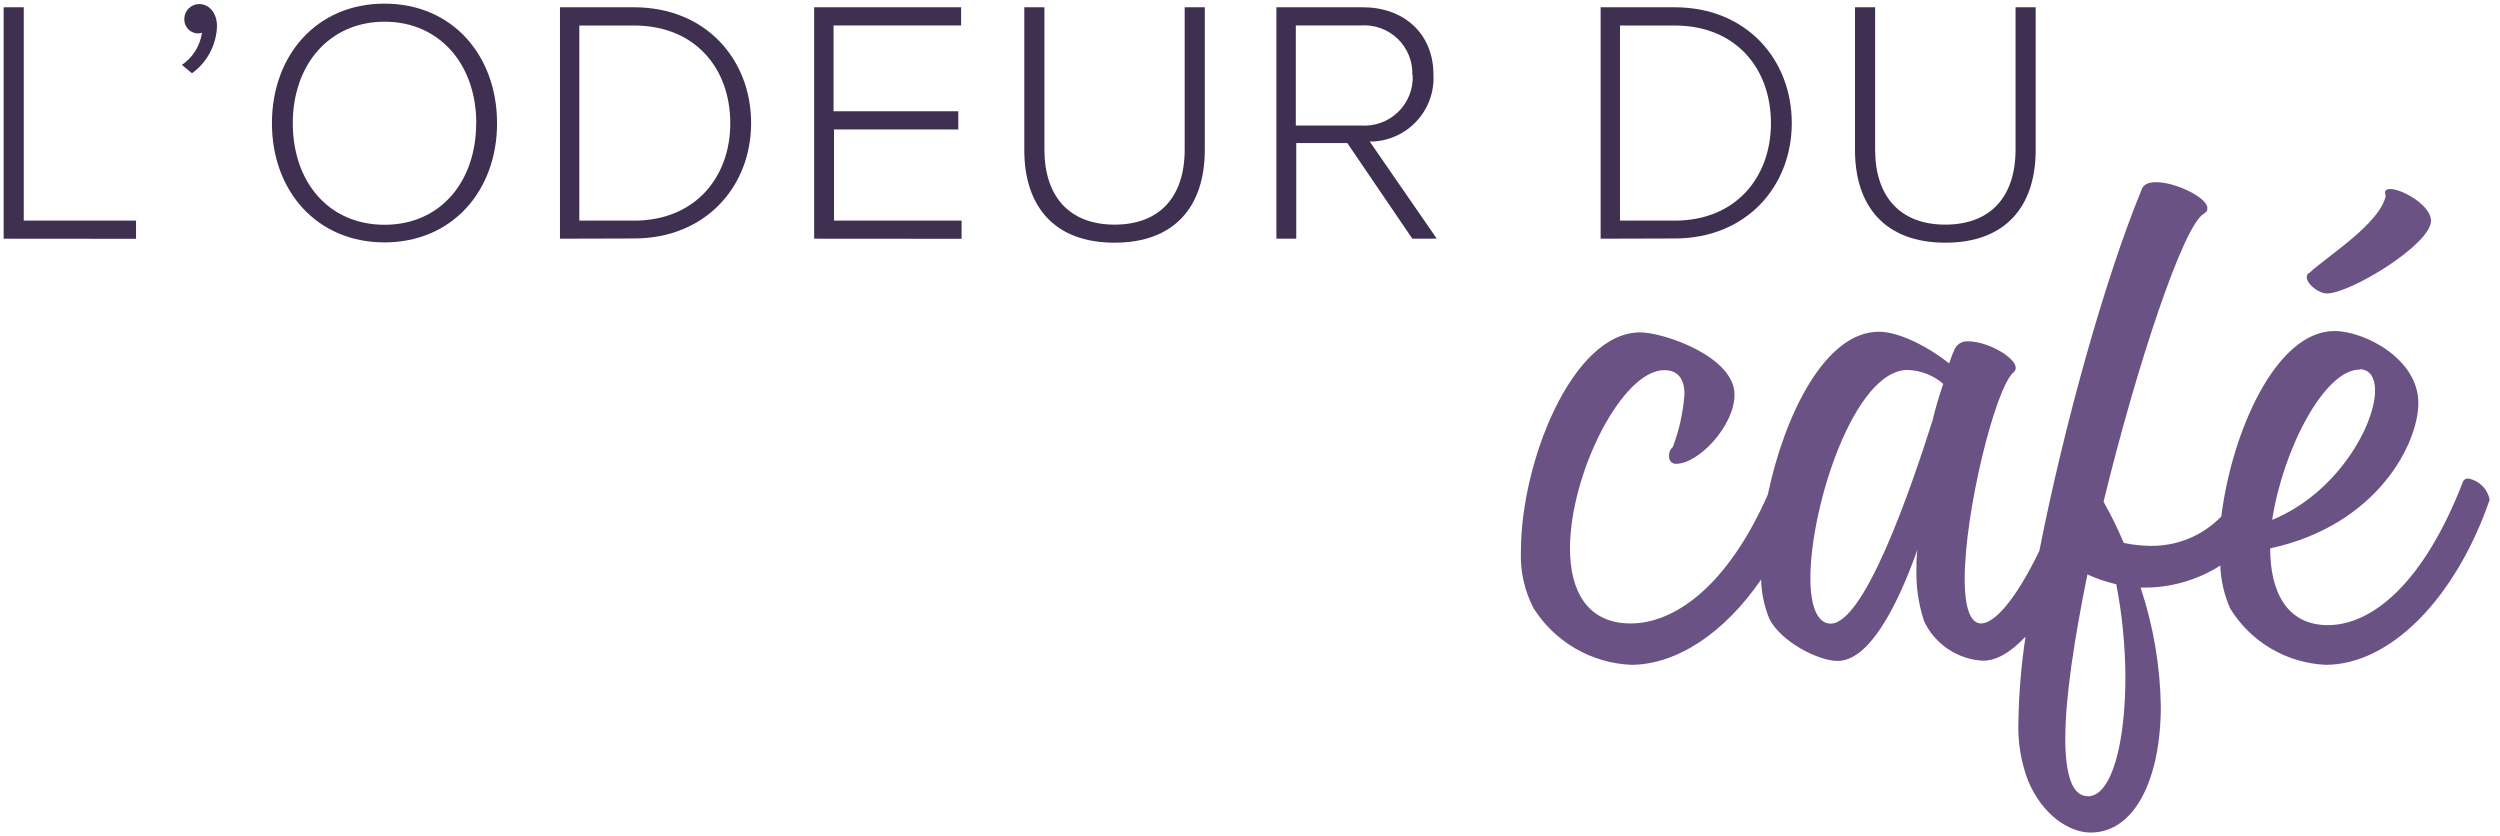 <svg width="299" height="100" viewBox="0 0 299 100" fill="none" xmlns="http://www.w3.org/2000/svg">
<path d="M0.436 28.548V0.87H2.842V26.387H16.27V28.561L0.436 28.548Z" fill="#3F3051"/>
<path d="M22.962 8.765L21.755 7.765C22.401 7.325 22.949 6.755 23.362 6.091C23.776 5.428 24.046 4.686 24.157 3.913C24.022 3.955 23.883 3.984 23.742 4C23.524 4.005 23.306 3.966 23.102 3.887C22.899 3.808 22.712 3.689 22.555 3.538C22.397 3.387 22.27 3.207 22.182 3.007C22.094 2.807 22.047 2.592 22.042 2.374C22.042 2.336 22.042 2.3 22.042 2.265C22.044 1.793 22.234 1.341 22.568 1.007C22.903 0.673 23.356 0.485 23.83 0.483C24.92 0.483 25.953 1.439 25.953 3.135C25.918 4.239 25.63 5.32 25.112 6.296C24.593 7.271 23.858 8.116 22.962 8.765Z" fill="#3F3051"/>
<path d="M32.523 14.739C32.523 6.661 37.837 0.435 45.985 0.435C54.133 0.435 59.448 6.661 59.448 14.739C59.448 22.817 54.09 28.991 45.985 28.991C37.881 28.991 32.523 22.822 32.523 14.739ZM56.963 14.739C56.963 7.735 52.603 2.596 45.994 2.596C39.385 2.596 35.017 7.735 35.017 14.739C35.017 21.744 39.298 26.883 45.994 26.883C52.69 26.883 56.95 21.7 56.95 14.739H56.963Z" fill="#3F3051"/>
<path d="M66.972 28.548V0.87H75.827C84.433 0.87 89.834 7.126 89.834 14.717C89.834 22.309 84.389 28.522 75.827 28.522L66.972 28.548ZM87.341 14.739C87.341 8.217 83.182 3.052 75.827 3.052H69.287V26.387H75.827C83.138 26.387 87.341 21.204 87.341 14.739Z" fill="#3F3051"/>
<path d="M97.372 28.548V0.87H114.95V3.043H99.692V13.309H114.614V15.483H99.748V26.387H115.007V28.561L97.372 28.548Z" fill="#3F3051"/>
<path d="M122.505 17.935V0.87H124.912V17.87C124.912 23.465 127.863 26.865 133.309 26.865C138.754 26.865 141.688 23.478 141.688 17.891V0.87H144.094V17.913C144.094 24.756 140.437 29.026 133.291 29.026C126.146 29.026 122.505 24.735 122.505 17.935Z" fill="#3F3051"/>
<path d="M168.914 28.548L161.136 17.109H155.033V28.548H152.657V0.87H163.002C167.798 0.87 171.442 3.913 171.442 8.952C171.492 9.951 171.344 10.951 171.006 11.893C170.668 12.835 170.146 13.701 169.472 14.441C168.798 15.182 167.984 15.783 167.076 16.209C166.168 16.636 165.186 16.879 164.183 16.926H163.817L171.835 28.539L168.914 28.548ZM168.914 8.983C168.944 8.177 168.805 7.374 168.504 6.627C168.202 5.879 167.747 5.202 167.166 4.642C166.585 4.082 165.892 3.65 165.133 3.374C164.373 3.099 163.564 2.986 162.758 3.043H154.98V15.013H162.758C163.574 15.072 164.394 14.958 165.163 14.678C165.932 14.398 166.632 13.959 167.218 13.389C167.804 12.819 168.262 12.132 168.562 11.372C168.862 10.612 168.996 9.798 168.957 8.983H168.914Z" fill="#3F3051"/>
<path d="M191.435 28.548V0.87H200.29C208.896 0.87 214.297 7.126 214.297 14.717C214.297 22.309 208.852 28.522 200.29 28.522L191.435 28.548ZM211.804 14.739C211.804 8.217 207.644 3.052 200.29 3.052H193.75V26.387H200.29C207.601 26.387 211.804 21.204 211.804 14.739Z" fill="#3F3051"/>
<path d="M221.857 17.935V0.87H224.263V17.87C224.263 23.465 227.215 26.865 232.66 26.865C238.105 26.865 241.061 23.478 241.061 17.891V0.87H243.468V17.913C243.468 24.756 239.81 29.026 232.664 29.026C225.519 29.026 221.857 24.735 221.857 17.935Z" fill="#3F3051"/>
<path d="M278.318 35.096C281.087 35.096 290.748 29.239 290.748 26.4C290.748 24.565 287.295 22.609 285.913 22.609C285.337 22.609 285.106 22.835 285.337 23.413C284.648 26.744 278.318 30.652 276.239 32.609C276.123 32.65 276.025 32.729 275.962 32.834C275.898 32.938 275.873 33.062 275.89 33.183C275.903 33.956 277.272 35.096 278.318 35.096Z" fill="#6A5285"/>
<path d="M295.234 57.235C295.087 57.216 294.937 57.249 294.812 57.328C294.687 57.408 294.594 57.529 294.549 57.67C289.832 69.844 283.65 74.765 278.419 74.765C273.475 74.765 271.513 70.748 271.513 65.587C284.291 62.826 289.235 53.074 289.235 48.196C289.235 42.917 282.787 39.591 279.208 39.591C272.171 39.591 266.9 51.765 265.671 61.765C264.565 62.91 263.234 63.814 261.76 64.419C260.286 65.025 258.702 65.319 257.109 65.283C256.065 65.268 255.026 65.151 254.005 64.935C253.291 63.248 252.483 61.602 251.585 60.004C255.613 43.483 261.137 26.961 263.565 25.57C263.914 25.343 264.001 25.222 264.001 24.887C264.001 23.626 260.2 21.791 257.898 21.791C256.974 21.791 256.285 22.017 256.058 22.878C251.698 33.5 246.833 51.013 243.912 65.87C241.07 71.757 238.532 74.565 236.937 74.565C235.555 74.565 234.975 72.391 234.975 69.287C234.975 61.248 238.545 46.791 240.725 44.617C242.338 43.465 238.079 40.826 235.433 40.826C235.053 40.785 234.67 40.877 234.352 41.088C234.033 41.298 233.799 41.613 233.689 41.978C233.462 42.413 233.34 42.9 233.113 43.465C230.694 41.509 227.132 39.674 224.717 39.674C218.269 39.674 213.412 49.674 211.429 59.161C206.55 70.217 200.211 74.565 195.023 74.565C189.835 74.565 187.769 70.652 187.769 65.613C187.769 56.661 193.99 44.27 199.043 44.27C200.765 44.27 201.463 45.422 201.463 47.139C201.307 49.309 200.836 51.444 200.063 53.478C199.907 53.61 199.785 53.778 199.709 53.968C199.633 54.157 199.605 54.362 199.627 54.565C199.614 54.672 199.622 54.78 199.65 54.883C199.679 54.987 199.728 55.084 199.795 55.168C199.861 55.253 199.944 55.323 200.038 55.376C200.132 55.428 200.235 55.462 200.342 55.474H200.434C203.202 55.474 207.448 50.878 207.448 47.213C207.448 42.617 198.93 39.752 196.174 39.752C188.004 39.752 181.905 55.361 181.905 65.839C181.785 68.235 182.307 70.62 183.418 72.748C184.666 74.725 186.375 76.373 188.398 77.551C190.422 78.729 192.701 79.402 195.041 79.513C200.573 79.513 206.28 75.656 210.626 69.313C210.671 70.92 211.004 72.505 211.607 73.996C212.989 76.757 217.48 79.048 219.777 79.048C223.457 79.048 226.801 72.844 229.329 65.73C229.233 66.414 229.193 67.105 229.212 67.796C229.122 70.007 229.433 72.216 230.127 74.317C230.765 75.657 231.753 76.801 232.987 77.629C234.222 78.457 235.657 78.938 237.142 79.022C238.742 79.022 240.411 78.087 242.251 76.144C241.746 79.492 241.462 82.871 241.401 86.257C241.304 88.681 241.697 91.1 242.556 93.37C244.278 97.496 247.5 99.574 250.037 99.574C255.33 99.574 258.434 93.144 258.434 84.422C258.351 79.612 257.535 74.843 256.015 70.278H256.394C259.636 70.293 262.814 69.376 265.549 67.639C265.61 69.423 266.017 71.179 266.748 72.809C267.957 74.767 269.626 76.401 271.612 77.57C273.599 78.738 275.841 79.405 278.144 79.513C285.856 79.513 293.677 71.596 297.762 59.774C297.645 59.147 297.341 58.569 296.89 58.116C296.439 57.664 295.862 57.356 295.234 57.235ZM231.147 50.239C228.501 58.613 222.977 74.587 218.94 74.587C217.327 74.587 216.521 72.413 216.521 69.156C216.521 60.461 221.813 44.248 228.143 44.248C229.716 44.293 231.224 44.88 232.412 45.909C231.945 47.278 231.487 48.778 231.139 50.257L231.147 50.239ZM249.654 95.217C247.814 95.217 247.008 92.578 247.008 88.33C247.008 83.4 248.097 76.383 249.654 68.7C250.76 69.211 251.918 69.605 253.107 69.874C253.817 73.543 254.182 77.271 254.197 81.009C254.197 88.578 252.662 95.248 249.667 95.248L249.654 95.217ZM282.22 44.165C283.484 44.165 284.06 45.252 284.06 46.687C284.06 50.813 279.574 58.961 271.753 62.178C273.026 53.813 277.974 44.2 282.216 44.2L282.22 44.165Z" fill="#6A5285"/>
</svg>
